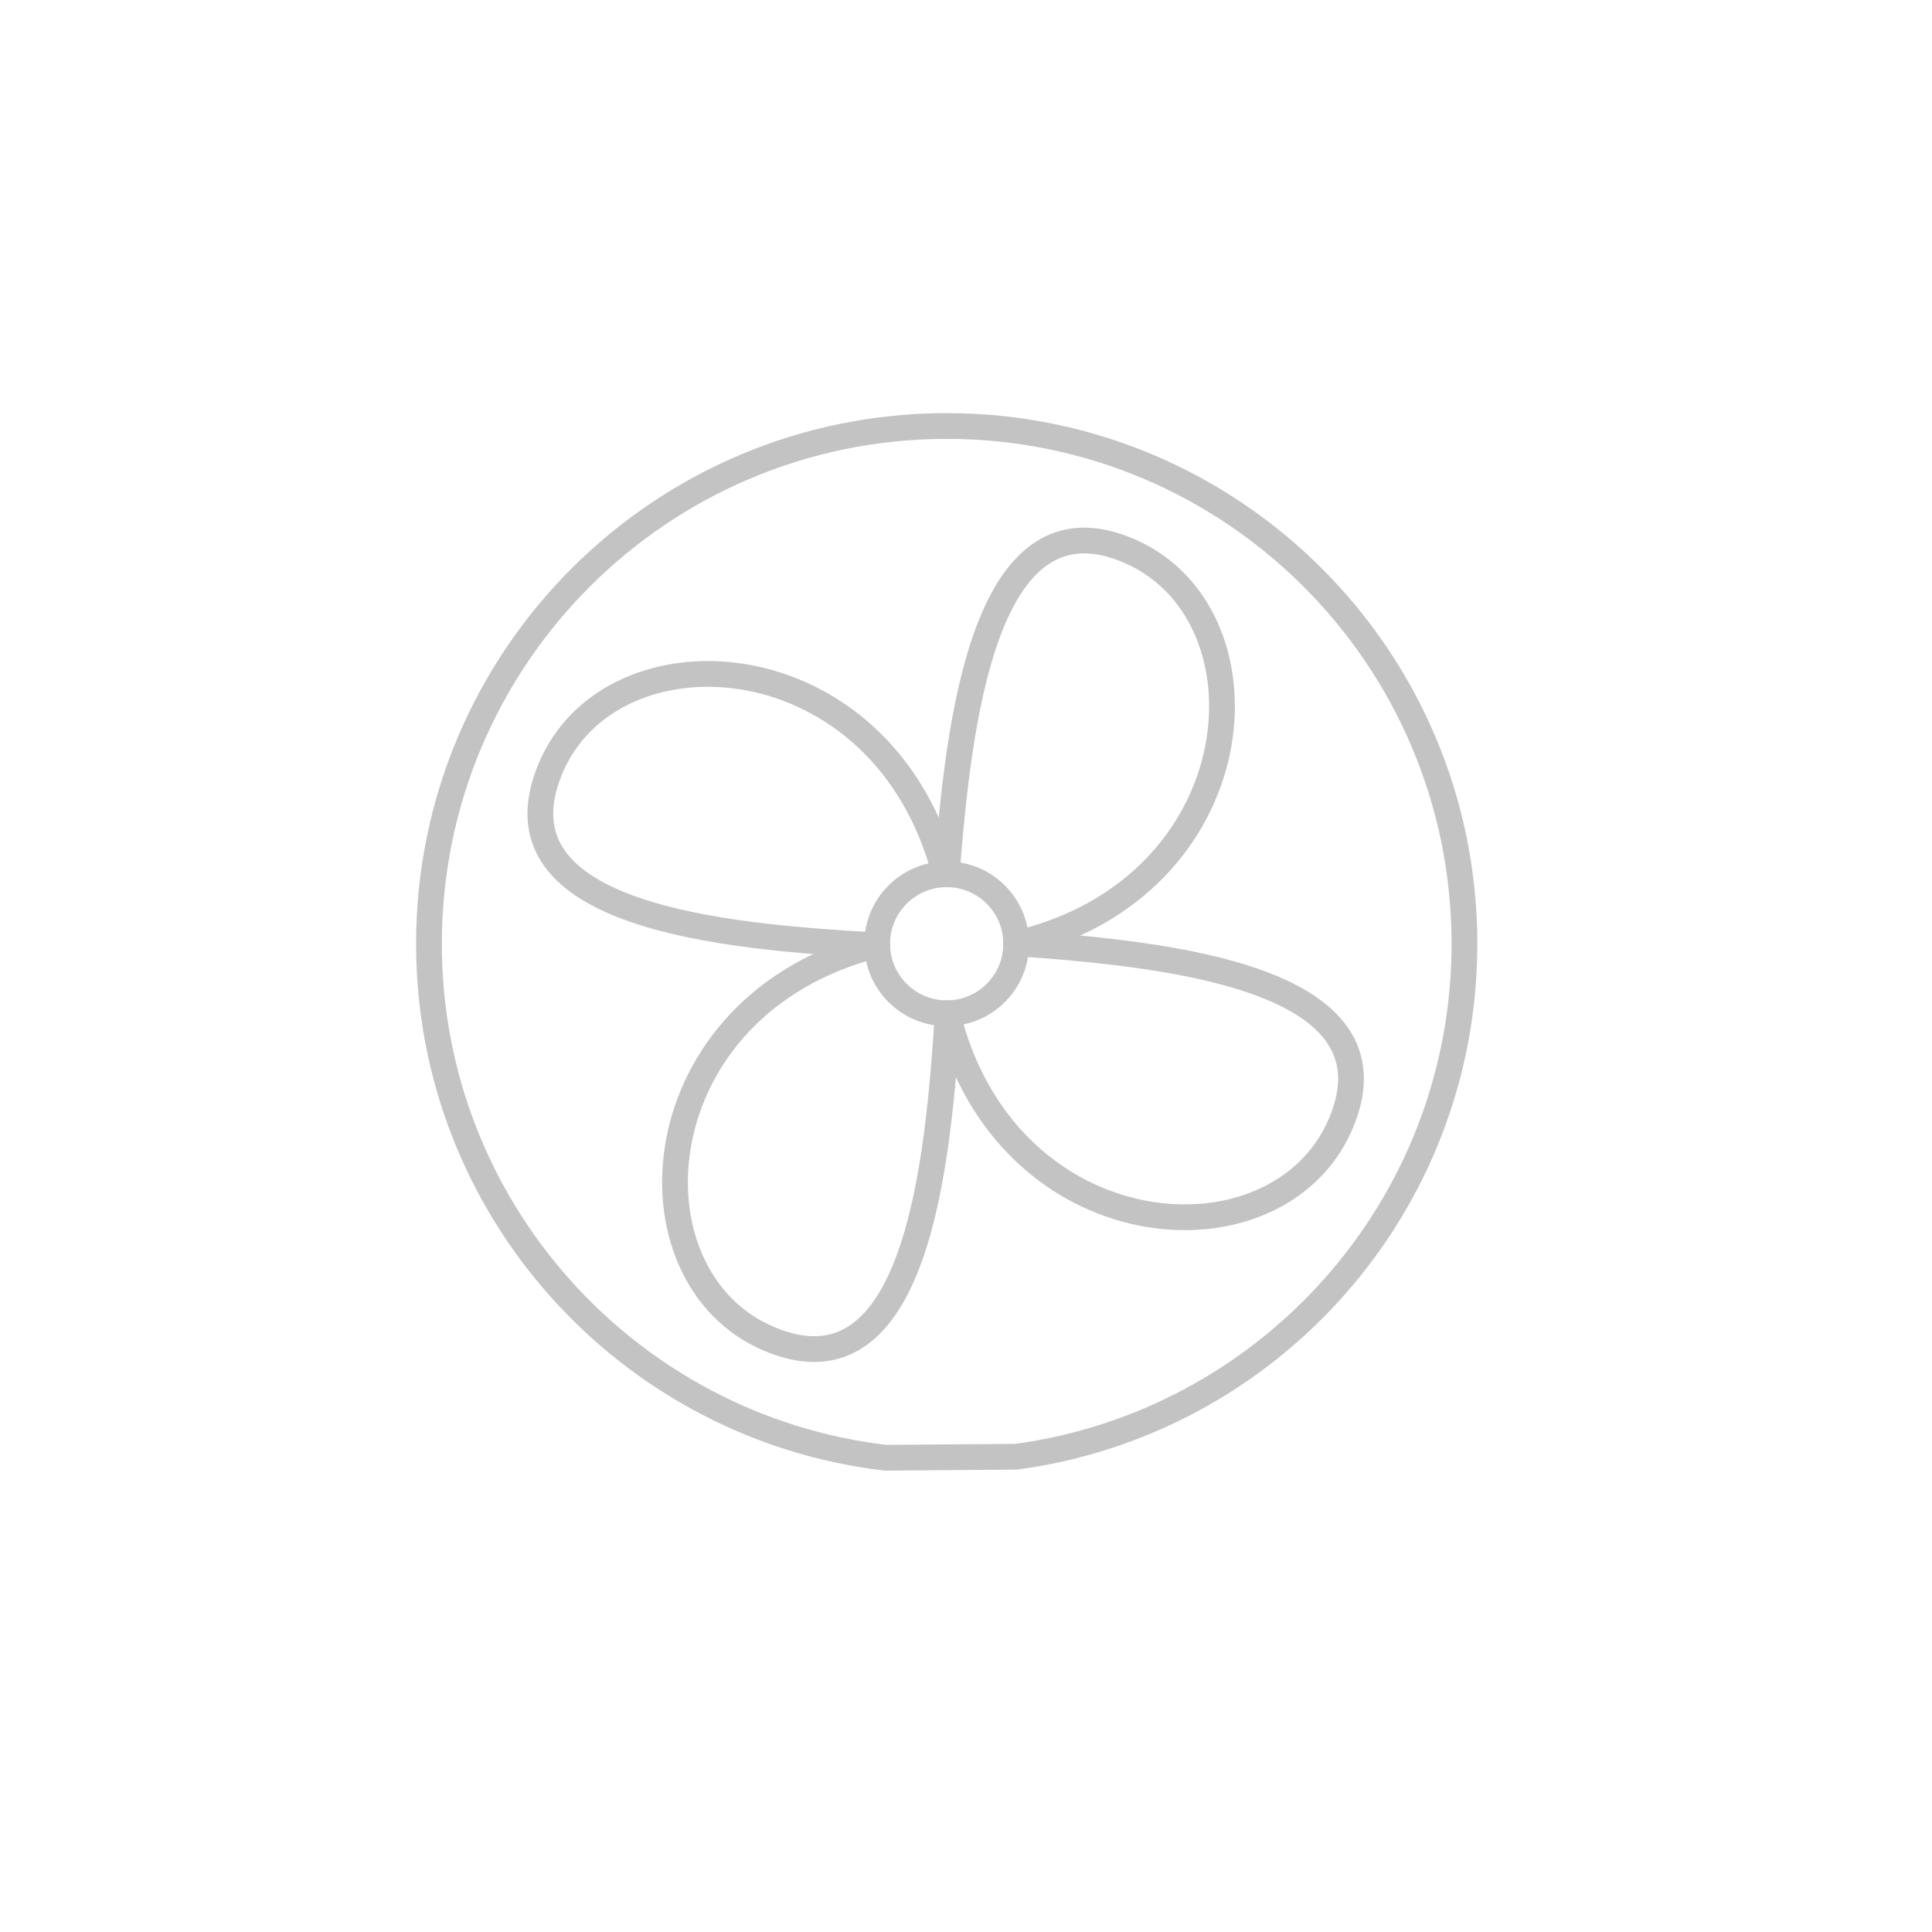 <?xml version="1.0" encoding="utf-8"?>
<!-- Generator: Adobe Illustrator 16.0.0, SVG Export Plug-In . SVG Version: 6.00 Build 0)  -->
<!DOCTYPE svg PUBLIC "-//W3C//DTD SVG 1.1//EN" "http://www.w3.org/Graphics/SVG/1.1/DTD/svg11.dtd">
<svg version="1.1" id="Layer_1" xmlns="http://www.w3.org/2000/svg" xmlns:xlink="http://www.w3.org/1999/xlink" x="0px" y="0px"
	 width="150px" height="150px" viewBox="0 0 150 150" enable-background="new 0 0 150 150" xml:space="preserve">
<circle fill="none" stroke="#C3C3C3" stroke-width="2" stroke-linecap="round" stroke-linejoin="round" stroke-miterlimit="10" cx="73.5" cy="73.274" r="5.396"/>
<path fill="none" stroke="#C3C3C3" stroke-width="2" stroke-linecap="round" stroke-linejoin="round" stroke-miterlimit="10" d="
	M73.5,67.878c0.916-11.61,2.858-30.072,14.24-25.074c11.382,4.995,9.651,26.102-8.845,30.471"/>
<path fill="none" stroke="#C3C3C3" stroke-width="2" stroke-linecap="round" stroke-linejoin="round" stroke-miterlimit="10" d="
	M78.896,73.232c11.618,0.826,30.092,2.63,25.184,14.047c-4.911,11.423-26.03,9.853-30.537-8.61"/>
<path fill="none" stroke="#C3C3C3" stroke-width="2" stroke-linecap="round" stroke-linejoin="round" stroke-miterlimit="10" d="
	M73.582,78.669c-0.74,11.624-2.4,30.113-13.856,25.289c-11.457-4.821-10.048-25.951,8.379-30.604"/>
<path fill="none" stroke="#C3C3C3" stroke-width="2" stroke-linecap="round" stroke-linejoin="round" stroke-miterlimit="10" d="
	M68.104,73.399c-11.628-0.651-30.13-2.17-25.393-13.663c4.732-11.492,25.873-10.247,30.663,8.144"/>
<path fill="none" stroke="#C3C3C3" stroke-width="2" stroke-linecap="round" stroke-linejoin="round" stroke-miterlimit="10" d="
	M78.896,113.1c19.649-2.637,34.803-19.458,34.803-39.826c0-22.203-17.995-40.199-40.198-40.199
	c-22.201,0-40.197,17.997-40.197,40.199c0,20.582,15.474,37.541,35.421,39.904L78.896,113.1z"/>
</svg>
